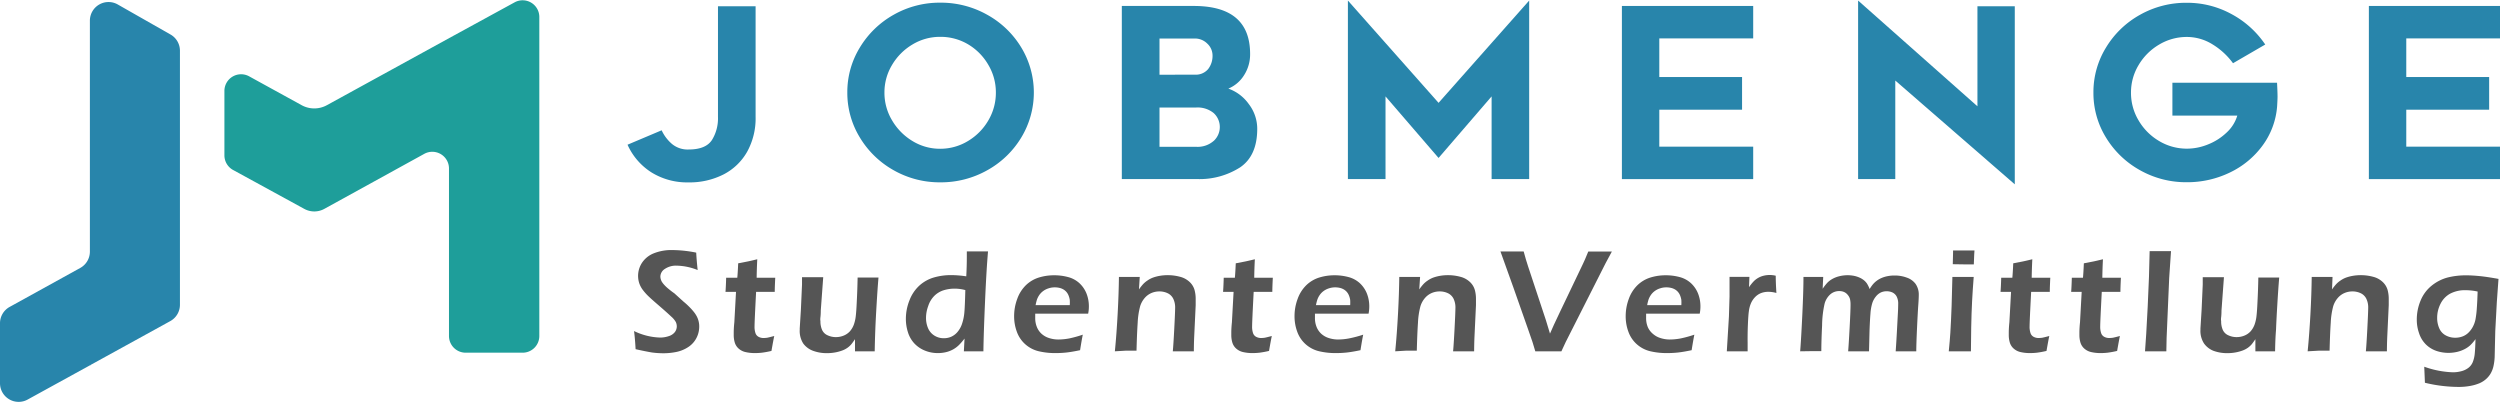 <svg xmlns="http://www.w3.org/2000/svg" viewBox="0 0 449.18 72.19"><defs><style>.cls-1{fill:#2885ab;}.cls-2{fill:#1e9e9a;}.cls-3{fill:#555;}</style></defs><title>Asset 34</title><g id="Layer_2" data-name="Layer 2"><g id="Layer_1-2" data-name="Layer 1"><path class="cls-1" d="M16.15,3.71v41.5a3.35,3.35,0,0,1-1.73,2.93l-12.68,7A3.35,3.35,0,0,0,0,58V68.84a3.35,3.35,0,0,0,5,2.93l11.19-6.15v.06l.14-.14,14.27-7.85a3.35,3.35,0,0,0,1.73-2.93V9.09A3.35,3.35,0,0,0,30.6,6.18L21.15.8A3.35,3.35,0,0,0,16.15,3.71Z"/><path class="cls-2" d="M80.73,6.83l-22,12.07a4.7,4.7,0,0,1-4.53,0l-9.48-5.21a3,3,0,0,0-4.4,2.6V27.93a3,3,0,0,0,1.54,2.6l12.81,7a3.74,3.74,0,0,0,3.6,0l18-9.91a3,3,0,0,1,4.4,2.6V60.37a3,3,0,0,0,3,3H93.9a3,3,0,0,0,3-3V3a3,3,0,0,0-4.4-2.6Z"/><path class="cls-1" d="M135.76,21a12.38,12.38,0,0,1-1.51,6.25A10.25,10.25,0,0,1,130,31.34a13.48,13.48,0,0,1-6.34,1.43A12.15,12.15,0,0,1,117.09,31a11.38,11.38,0,0,1-4.34-5l6.13-2.59a7.2,7.2,0,0,0,1.85,2.45,4.39,4.39,0,0,0,3,1q3.1,0,4.21-1.74A7.38,7.38,0,0,0,129,21V1.12h6.76Z"/><path class="cls-1" d="M160.57,30.59a16.49,16.49,0,0,1-6.08-5.89,15.36,15.36,0,0,1-2.25-8.1,15.28,15.28,0,0,1,2.25-8.06,16.5,16.5,0,0,1,6.08-5.89A16.7,16.7,0,0,1,168.95.48a16.94,16.94,0,0,1,8.42,2.17,16.43,16.43,0,0,1,6.13,5.89,15.62,15.62,0,0,1,0,16.16,16.42,16.42,0,0,1-6.12,5.89,16.94,16.94,0,0,1-8.42,2.17A16.7,16.7,0,0,1,160.57,30.59ZM163.93,8a10.45,10.45,0,0,0-3.66,3.68,9.51,9.51,0,0,0-1.36,4.93,9.61,9.61,0,0,0,1.36,5,10.57,10.57,0,0,0,3.66,3.72,9.45,9.45,0,0,0,5,1.4,9.56,9.56,0,0,0,5-1.4,10.35,10.35,0,0,0,3.66-3.72,9.74,9.74,0,0,0,1.34-5,9.63,9.63,0,0,0-1.34-4.93A10.23,10.23,0,0,0,174,8a9.68,9.68,0,0,0-5-1.38A9.56,9.56,0,0,0,163.93,8Z"/><path class="cls-1" d="M223.53,13.5a6.07,6.07,0,0,1-2.83,2.42,7.62,7.62,0,0,1,3.66,2.76,7.29,7.29,0,0,1,1.53,4.47q0,4.81-3.06,6.91A13.53,13.53,0,0,1,215,32.17H201.56V1.07h12.93q10.12,0,10.12,8.63A6.9,6.9,0,0,1,223.53,13.5Zm-8.91-.09a2.89,2.89,0,0,0,2.45-1,3.86,3.86,0,0,0,.79-2.42,2.91,2.91,0,0,0-.94-2.15,3.11,3.11,0,0,0-2.25-.92h-6.34v6.51Zm3.45,11.91a3.4,3.4,0,0,0,0-5,4.54,4.54,0,0,0-3.19-1h-6.55v7.06H215A4.35,4.35,0,0,0,218.06,25.32Z"/><path class="cls-1" d="M274.75,32.17H268V17.32l-9.53,11.06-9.53-11.06V32.17h-6.76V.1l16.29,18.38L274.75.1Z"/><path class="cls-1" d="M298.13,13.84H313v5.87H298.13v6.64H315v5.83H291.41V1.07H315V6.9H298.13Z"/><path class="cls-1" d="M340.53,32.17h-6.68V.1l21.44,19V1.12H362v32L340.53,14.47Z"/><path class="cls-1" d="M409.21,17.37q0,.51-.08,1.79a13.64,13.64,0,0,1-2.62,7A15.58,15.58,0,0,1,400.64,31a17.56,17.56,0,0,1-7.76,1.74,16.82,16.82,0,0,1-8.4-2.17,16.5,16.5,0,0,1-6.1-5.87,15.24,15.24,0,0,1-2.25-8.08,15.28,15.28,0,0,1,2.25-8.06,16.45,16.45,0,0,1,6.1-5.89,16.82,16.82,0,0,1,8.4-2.17,16.55,16.55,0,0,1,8,2A17,17,0,0,1,407,8l-5.79,3.36a12.82,12.82,0,0,0-3.7-3.4,8.71,8.71,0,0,0-4.59-1.32,9.66,9.66,0,0,0-5,1.38,10.39,10.39,0,0,0-3.68,3.68,9.51,9.51,0,0,0-1.36,4.93,9.61,9.61,0,0,0,1.36,5,10.32,10.32,0,0,0,3.68,3.7,9.66,9.66,0,0,0,5,1.38,10.08,10.08,0,0,0,3.87-.79,10.38,10.38,0,0,0,3.32-2.15,6.77,6.77,0,0,0,1.87-3H390.32V14.86h18.8Q409.21,16.56,409.21,17.37Z"/><path class="cls-1" d="M432.34,13.84h14.89v5.87H432.34v6.64h16.84v5.83H425.62V1.07h23.56V6.9H432.34Z"/><path class="cls-3" d="M114.2,62.74q-.11-2-.28-3.26a11.46,11.46,0,0,0,4.68,1.17,4.73,4.73,0,0,0,1.57-.26,2.21,2.21,0,0,0,1.08-.72,1.71,1.71,0,0,0,.35-1,1.86,1.86,0,0,0-.17-.8,3.71,3.71,0,0,0-.84-1q-.75-.72-2.68-2.38-.92-.8-1.27-1.14a9.41,9.41,0,0,1-1.21-1.35,4.31,4.31,0,0,1-.6-1.19,4.3,4.3,0,0,1,.51-3.58,4.55,4.55,0,0,1,2.06-1.69,8.54,8.54,0,0,1,3.46-.61,22.27,22.27,0,0,1,4.23.46q.07,1.37.26,3.13a10.57,10.57,0,0,0-3.78-.79,3.54,3.54,0,0,0-2.1.58,1.67,1.67,0,0,0-.82,1.36,1.82,1.82,0,0,0,.06.44,2,2,0,0,0,.17.45,3.46,3.46,0,0,0,.41.56,6.73,6.73,0,0,0,.86.81q.56.47,1,.76l1.62,1.47q.62.51,1.1,1a10.21,10.21,0,0,1,.83.93,4.93,4.93,0,0,1,.54.85,3.88,3.88,0,0,1,.39,1.73,4.42,4.42,0,0,1-.51,2.08,4.27,4.27,0,0,1-1.47,1.61,6.1,6.1,0,0,1-2.1.87,11.61,11.61,0,0,1-2.42.24,15.6,15.6,0,0,1-2-.14Q116,63.14,114.2,62.74Z"/><path class="cls-3" d="M139.11,60.37q-.16.72-.5,2.68a16,16,0,0,1-1.73.32,11.69,11.69,0,0,1-1.18.07,7.52,7.52,0,0,1-1.74-.18,2.77,2.77,0,0,1-1.27-.65,2.35,2.35,0,0,1-.68-1.09,4.68,4.68,0,0,1-.18-1.29c0-.11,0-.27,0-.46s0-.81.11-1.87l.3-5.46h-1.89q.07-.79.12-2.54h2q.08-.76.16-2.59l1.55-.3q.49-.09,1.88-.43-.09,1.77-.11,3.32h3.34q-.09,1.77-.09,2.54h-3.35q-.28,5.35-.28,6.19a3.54,3.54,0,0,0,.18,1.26,1.17,1.17,0,0,0,.57.64,1.85,1.85,0,0,0,.84.2,4.77,4.77,0,0,0,.69-.05Q138.2,60.61,139.11,60.37Z"/><path class="cls-3" d="M157.16,63.12l-1.78,0-1.76,0,0-2.18q-.37.55-.64.89a3.82,3.82,0,0,1-.72.66,4,4,0,0,1-1,.51,7.56,7.56,0,0,1-1.2.32,7.93,7.93,0,0,1-1.44.13,7,7,0,0,1-2.56-.43,3.82,3.82,0,0,1-1.73-1.29,4.15,4.15,0,0,1-.64-2.48V59l.21-3.39.2-4.47q0-.54,0-1.34l2,0,1.81,0-.44,6q0,.7-.06,1.18t0,.69a3.81,3.81,0,0,0,.28,1.57,1.92,1.92,0,0,0,1,1,3.49,3.49,0,0,0,1.5.33,3.67,3.67,0,0,0,1.44-.29,3.07,3.07,0,0,0,1.06-.74,3.84,3.84,0,0,0,.74-1.27,6.74,6.74,0,0,0,.34-1.6q.09-.72.17-2.48.11-2.13.15-4.32l2,0,1.75,0q-.16,1.88-.33,4.7t-.24,4.65Q157.2,60.94,157.16,63.12Z"/><path class="cls-3" d="M176.69,63.12l-1.7,0-1.81,0,.12-2.29a11.73,11.73,0,0,1-1,1.16,5,5,0,0,1-1,.76,5.07,5.07,0,0,1-1.32.52,6.29,6.29,0,0,1-1.47.17,6.08,6.08,0,0,1-2.36-.46,5.31,5.31,0,0,1-1.88-1.29,5.2,5.2,0,0,1-1.14-2,7.82,7.82,0,0,1-.37-2.4,8.92,8.92,0,0,1,.66-3.36,6.89,6.89,0,0,1,1.8-2.65,6.66,6.66,0,0,1,2.59-1.43,11,11,0,0,1,3.1-.42,18.74,18.74,0,0,1,2.7.22q.1-1.71.1-3.59v-.89l1.89,0,1.92,0q-.29,3.34-.54,9.08T176.69,63.12Zm-3.25-11a7.36,7.36,0,0,0-1.89-.26,6.76,6.76,0,0,0-2,.29,4.16,4.16,0,0,0-1.67,1A4.57,4.57,0,0,0,166.77,55a6.17,6.17,0,0,0-.39,2.1,4.64,4.64,0,0,0,.36,1.85,2.89,2.89,0,0,0,1.12,1.33,3.13,3.13,0,0,0,1.72.49,3.27,3.27,0,0,0,1.31-.26,3.17,3.17,0,0,0,1.08-.79,4.46,4.46,0,0,0,.82-1.37,8.61,8.61,0,0,0,.48-2.23Q173.37,55.05,173.44,52.16Z"/><path class="cls-3" d="M194.55,60.13q-.17.78-.49,2.79-1.42.3-2.39.41a18.14,18.14,0,0,1-2,.11,12.74,12.74,0,0,1-3.08-.34,5.57,5.57,0,0,1-2.38-1.25,5.47,5.47,0,0,1-1.51-2.24,8,8,0,0,1-.49-2.78,8.88,8.88,0,0,1,.56-3.13,6.47,6.47,0,0,1,1.58-2.48,5.83,5.83,0,0,1,2.32-1.36,9.17,9.17,0,0,1,2.72-.4,9.53,9.53,0,0,1,2.55.33,4.82,4.82,0,0,1,2,1.09,5.13,5.13,0,0,1,1.26,1.83,6.21,6.21,0,0,1,.44,2.38,6.45,6.45,0,0,1-.13,1.27H186q0,.49,0,.78a4.2,4.2,0,0,0,.3,1.62,3.33,3.33,0,0,0,.88,1.25,3.65,3.65,0,0,0,1.38.75,5.41,5.41,0,0,0,1.58.24,10.72,10.72,0,0,0,2-.2A20.45,20.45,0,0,0,194.55,60.13Zm-8.49-5.31h6.15a7.84,7.84,0,0,0,0-.93,3.41,3.41,0,0,0-.18-.69,2.3,2.3,0,0,0-.37-.68,2.17,2.17,0,0,0-.55-.49,2.54,2.54,0,0,0-.73-.3,3.63,3.63,0,0,0-.89-.1,3.42,3.42,0,0,0-1.07.17,3.26,3.26,0,0,0-1,.5,3,3,0,0,0-.7.73,3.52,3.52,0,0,0-.4.78A8,8,0,0,0,186.07,54.83Z"/><path class="cls-3" d="M200.31,63.12q.3-3,.5-6.7t.23-6.66l1.93,0,1.81,0L204.64,52a9.85,9.85,0,0,1,.72-.92,4.45,4.45,0,0,1,.79-.67,4.54,4.54,0,0,1,1-.53,7.27,7.27,0,0,1,1.22-.32,8.17,8.17,0,0,1,1.41-.12,8.41,8.41,0,0,1,2.24.29,3.9,3.9,0,0,1,1.73.94,3.15,3.15,0,0,1,.87,1.41,6.07,6.07,0,0,1,.21,1.62c0,.24,0,.61,0,1.13l-.27,5.74q-.05,1.2-.06,2.55l-1.78,0-2,0q.11-1.14.26-4t.16-3.76a3.63,3.63,0,0,0-.33-1.67,2.16,2.16,0,0,0-1-1,3.42,3.42,0,0,0-1.49-.33,3.6,3.6,0,0,0-1.47.3,3.33,3.33,0,0,0-1.18.88,4.13,4.13,0,0,0-.81,1.46,13.78,13.78,0,0,0-.45,3q-.13,1.88-.21,5l-1.83,0Z"/><path class="cls-3" d="M228.51,60.37q-.16.72-.5,2.68a16,16,0,0,1-1.73.32,11.69,11.69,0,0,1-1.18.07,7.52,7.52,0,0,1-1.74-.18,2.77,2.77,0,0,1-1.27-.65,2.35,2.35,0,0,1-.68-1.09,4.68,4.68,0,0,1-.18-1.29c0-.11,0-.27,0-.46s0-.81.11-1.87l.3-5.46h-1.89q.07-.79.12-2.54h2q.08-.76.16-2.59l1.55-.3q.49-.09,1.88-.43-.09,1.77-.11,3.32h3.34q-.09,1.77-.09,2.54h-3.35q-.28,5.35-.28,6.19a3.54,3.54,0,0,0,.18,1.26,1.17,1.17,0,0,0,.57.64,1.85,1.85,0,0,0,.84.2,4.77,4.77,0,0,0,.69-.05Q227.6,60.61,228.51,60.37Z"/><path class="cls-3" d="M244.93,60.13q-.17.78-.49,2.79-1.42.3-2.39.41a18.14,18.14,0,0,1-2,.11,12.74,12.74,0,0,1-3.08-.34,5.57,5.57,0,0,1-2.38-1.25,5.47,5.47,0,0,1-1.51-2.24,8,8,0,0,1-.49-2.78,8.88,8.88,0,0,1,.56-3.13,6.47,6.47,0,0,1,1.58-2.48,5.83,5.83,0,0,1,2.32-1.36,9.17,9.17,0,0,1,2.72-.4,9.53,9.53,0,0,1,2.55.33,4.82,4.82,0,0,1,2,1.09,5.13,5.13,0,0,1,1.26,1.83,6.21,6.21,0,0,1,.44,2.38,6.45,6.45,0,0,1-.13,1.27h-9.63q0,.49,0,.78a4.2,4.2,0,0,0,.3,1.62,3.33,3.33,0,0,0,.88,1.25,3.65,3.65,0,0,0,1.38.75,5.41,5.41,0,0,0,1.58.24,10.72,10.72,0,0,0,2-.2A20.45,20.45,0,0,0,244.93,60.13Zm-8.49-5.31h6.15a7.84,7.84,0,0,0,0-.93,3.41,3.41,0,0,0-.18-.69,2.3,2.3,0,0,0-.37-.68,2.17,2.17,0,0,0-.55-.49,2.54,2.54,0,0,0-.73-.3,3.63,3.63,0,0,0-.89-.1,3.42,3.42,0,0,0-1.07.17,3.26,3.26,0,0,0-1,.5,3,3,0,0,0-.7.73,3.52,3.52,0,0,0-.4.78A8,8,0,0,0,236.44,54.83Z"/><path class="cls-3" d="M250.68,63.12q.3-3,.5-6.7t.23-6.66l1.93,0,1.81,0L255,52a9.85,9.85,0,0,1,.72-.92,4.45,4.45,0,0,1,.79-.67,4.54,4.54,0,0,1,1-.53,7.27,7.27,0,0,1,1.22-.32,8.17,8.17,0,0,1,1.41-.12,8.41,8.41,0,0,1,2.24.29,3.9,3.9,0,0,1,1.73.94,3.15,3.15,0,0,1,.87,1.41,6.07,6.07,0,0,1,.21,1.62c0,.24,0,.61,0,1.13l-.27,5.74q-.05,1.2-.06,2.55l-1.78,0-2,0q.11-1.14.26-4t.16-3.76a3.63,3.63,0,0,0-.33-1.67,2.16,2.16,0,0,0-1-1,3.42,3.42,0,0,0-1.49-.33,3.6,3.6,0,0,0-1.47.3,3.33,3.33,0,0,0-1.18.88,4.13,4.13,0,0,0-.81,1.46,13.78,13.78,0,0,0-.45,3q-.13,1.88-.21,5l-1.83,0Z"/><path class="cls-3" d="M275.85,63.12l-.5-1.66q-.11-.33-.87-2.51l-2.55-7.25-2.34-6.52,2.24,0,1.93,0,.41,1.46q.13.45.38,1.21l3.19,9.63q.29.93.75,2.46l.71-1.6q.26-.59,1.09-2.31l4.13-8.64q.18-.38.37-.81l.58-1.39,2.18,0,2.06,0-1.13,2.1-7.18,14.19-.76,1.64-2.29,0Z"/><path class="cls-3" d="M304.43,60.13q-.17.78-.49,2.79-1.42.3-2.39.41a18.14,18.14,0,0,1-2,.11,12.74,12.74,0,0,1-3.08-.34,5.57,5.57,0,0,1-2.38-1.25,5.47,5.47,0,0,1-1.51-2.24,8,8,0,0,1-.49-2.78,8.88,8.88,0,0,1,.56-3.13,6.47,6.47,0,0,1,1.58-2.48,5.83,5.83,0,0,1,2.32-1.36,9.17,9.17,0,0,1,2.72-.4,9.53,9.53,0,0,1,2.55.33,4.82,4.82,0,0,1,2,1.09,5.13,5.13,0,0,1,1.26,1.83,6.21,6.21,0,0,1,.44,2.38,6.45,6.45,0,0,1-.13,1.27h-9.63q0,.49,0,.78a4.2,4.2,0,0,0,.3,1.62A3.33,3.33,0,0,0,297,60a3.65,3.65,0,0,0,1.38.75A5.41,5.41,0,0,0,300,61a10.72,10.72,0,0,0,2-.2A20.45,20.45,0,0,0,304.43,60.13Zm-8.49-5.31h6.15a7.84,7.84,0,0,0,0-.93,3.41,3.41,0,0,0-.18-.69,2.3,2.3,0,0,0-.37-.68,2.17,2.17,0,0,0-.55-.49,2.54,2.54,0,0,0-.73-.3,3.63,3.63,0,0,0-.89-.1,3.42,3.42,0,0,0-1.07.17,3.26,3.26,0,0,0-1,.5,3,3,0,0,0-.7.73,3.52,3.52,0,0,0-.4.78A8,8,0,0,0,295.95,54.83Z"/><path class="cls-3" d="M310.26,63.12l.38-6.24.11-3.63q0-1.12,0-2.25,0-.2,0-1.25l1.8,0,1.77,0-.07,1.85a7.91,7.91,0,0,1,.85-1.06,3.74,3.74,0,0,1,1.77-1,4.61,4.61,0,0,1,2.18,0q0,1.22.12,3.1a5.44,5.44,0,0,0-1.41-.21,3.67,3.67,0,0,0-1.35.23,3.06,3.06,0,0,0-1.05.7,3.76,3.76,0,0,0-.77,1.15,5.24,5.24,0,0,0-.37,1.43q-.1.68-.17,2.34T314,61.57q0,.62,0,1.55l-1.83,0Z"/><path class="cls-3" d="M323.44,63.12q.18-2.23.39-6.67t.2-6.69l1.81,0,1.74,0-.1,2.12a9.63,9.63,0,0,1,.77-1,3.82,3.82,0,0,1,.9-.72,4.91,4.91,0,0,1,1.29-.52,6.13,6.13,0,0,1,1.53-.19,5.77,5.77,0,0,1,1.14.11,4.72,4.72,0,0,1,1,.32,3.44,3.44,0,0,1,.78.47,2.84,2.84,0,0,1,.54.58,5.42,5.42,0,0,1,.49,1,8.81,8.81,0,0,1,.53-.77,4.09,4.09,0,0,1,.65-.64,4.15,4.15,0,0,1,.91-.55,5.3,5.3,0,0,1,1.12-.35,6.53,6.53,0,0,1,1.29-.12,6.17,6.17,0,0,1,2.15.37A3.31,3.31,0,0,1,344.17,51a3.35,3.35,0,0,1,.58,2q0,.63-.09,1.85t-.22,4q-.13,2.77-.14,4.28l-1.7,0-2,0q.12-1.69.22-3.55l.16-3q.07-1.14.07-1.93a2.75,2.75,0,0,0-.3-1.42,1.69,1.69,0,0,0-.75-.69,2.44,2.44,0,0,0-1-.21,2.5,2.5,0,0,0-1.07.22,2.61,2.61,0,0,0-.89.73,3.63,3.63,0,0,0-.64,1.17,8.36,8.36,0,0,0-.33,1.87q-.1,1.2-.17,3.16l-.09,3.65-1.82,0-1.93,0q.09-1,.26-4.14t.17-4.22a4.44,4.44,0,0,0-.09-1A1.91,1.91,0,0,0,332,53a1.74,1.74,0,0,0-.66-.53,2.12,2.12,0,0,0-.88-.17,2.39,2.39,0,0,0-1.62.6,3.47,3.47,0,0,0-1,1.62,18.5,18.5,0,0,0-.46,3.93q-.14,2.92-.14,4.64l-1.82,0Z"/><path class="cls-3" d="M350.14,63.12q.2-2,.28-3.3.13-2.1.23-4.85t.14-5.21l1.92,0,1.91,0q-.18,2.29-.29,4.36t-.16,4.76q-.05,2.68-.05,4.24l-1.92,0Zm.72-15.65q.05-1.35.05-2.08V45l1.94,0,1.91,0q0,.33-.05.75l-.07,1.75-1.84,0Z"/><path class="cls-3" d="M368.2,60.37q-.16.72-.5,2.68a16,16,0,0,1-1.73.32,11.69,11.69,0,0,1-1.18.07,7.52,7.52,0,0,1-1.74-.18,2.77,2.77,0,0,1-1.27-.65,2.35,2.35,0,0,1-.68-1.09,4.68,4.68,0,0,1-.18-1.29c0-.11,0-.27,0-.46s0-.81.11-1.87l.3-5.46h-1.89q.07-.79.12-2.54h2q.08-.76.16-2.59l1.55-.3q.49-.09,1.88-.43-.09,1.77-.11,3.32h3.34q-.09,1.77-.09,2.54h-3.35q-.28,5.35-.28,6.19a3.54,3.54,0,0,0,.18,1.26,1.17,1.17,0,0,0,.57.64,1.85,1.85,0,0,0,.84.2,4.77,4.77,0,0,0,.69-.05Q367.3,60.61,368.2,60.37Z"/><path class="cls-3" d="M380.89,60.37q-.16.72-.5,2.68a16,16,0,0,1-1.73.32,11.69,11.69,0,0,1-1.18.07,7.52,7.52,0,0,1-1.74-.18,2.77,2.77,0,0,1-1.27-.65,2.35,2.35,0,0,1-.68-1.09,4.68,4.68,0,0,1-.18-1.29c0-.11,0-.27,0-.46s0-.81.11-1.87l.3-5.46h-1.89q.07-.79.12-2.54h2q.08-.76.16-2.59l1.55-.3q.49-.09,1.88-.43-.09,1.77-.11,3.32h3.34q-.09,1.77-.09,2.54h-3.35q-.28,5.35-.28,6.19a3.54,3.54,0,0,0,.18,1.26,1.17,1.17,0,0,0,.57.64,1.85,1.85,0,0,0,.84.2,4.77,4.77,0,0,0,.69-.05Q380,60.61,380.89,60.37Z"/><path class="cls-3" d="M385.4,63.12q.19-2.22.48-8t.35-10l1.95,0,1.89,0L389.74,50l-.46,10.69-.05,2.44-1.83,0Z"/><path class="cls-3" d="M408.77,63.12l-1.78,0-1.76,0,0-2.18q-.37.55-.64.89a3.82,3.82,0,0,1-.72.66,4,4,0,0,1-1,.51,7.56,7.56,0,0,1-1.2.32,7.93,7.93,0,0,1-1.44.13,7,7,0,0,1-2.56-.43A3.82,3.82,0,0,1,396,61.71a4.15,4.15,0,0,1-.64-2.48V59l.21-3.39.2-4.47q0-.54,0-1.34l2,0,1.81,0-.44,6q0,.7-.06,1.18t0,.69a3.81,3.81,0,0,0,.28,1.57,1.92,1.92,0,0,0,1,1,3.49,3.49,0,0,0,1.5.33,3.67,3.67,0,0,0,1.44-.29,3.07,3.07,0,0,0,1.06-.74,3.84,3.84,0,0,0,.74-1.27,6.74,6.74,0,0,0,.34-1.6q.09-.72.17-2.48.11-2.13.15-4.32l2,0,1.75,0q-.16,1.88-.33,4.7t-.24,4.65Q408.8,60.94,408.77,63.12Z"/><path class="cls-3" d="M414.62,63.12q.3-3,.5-6.7t.23-6.66l1.93,0,1.81,0L419,52a9.85,9.85,0,0,1,.72-.92,4.45,4.45,0,0,1,.79-.67,4.54,4.54,0,0,1,1-.53,7.27,7.27,0,0,1,1.22-.32,8.17,8.17,0,0,1,1.41-.12,8.41,8.41,0,0,1,2.24.29,3.9,3.9,0,0,1,1.73.94,3.15,3.15,0,0,1,.87,1.41,6.07,6.07,0,0,1,.21,1.62c0,.24,0,.61,0,1.13l-.27,5.74q-.05,1.2-.06,2.55l-1.78,0-2,0q.11-1.14.26-4t.16-3.76a3.63,3.63,0,0,0-.33-1.67,2.16,2.16,0,0,0-1-1,3.42,3.42,0,0,0-1.49-.33,3.6,3.6,0,0,0-1.47.3,3.33,3.33,0,0,0-1.18.88,4.13,4.13,0,0,0-.81,1.46,13.78,13.78,0,0,0-.45,3q-.13,1.88-.21,5l-1.83,0Z"/><path class="cls-3" d="M435.57,65.89a16.81,16.81,0,0,0,5.12,1,5.84,5.84,0,0,0,1.56-.2,3.54,3.54,0,0,0,1.24-.59,2.52,2.52,0,0,0,.78-1,5.49,5.49,0,0,0,.37-1.53q.09-.87.14-2.64a8.44,8.44,0,0,1-.92,1.08,4.57,4.57,0,0,1-1,.7,5.75,5.75,0,0,1-1.33.5,6.84,6.84,0,0,1-3.8-.17,5,5,0,0,1-1.85-1.14,5,5,0,0,1-1.23-2,7.21,7.21,0,0,1-.42-2.45,8.77,8.77,0,0,1,.69-3.46,6.65,6.65,0,0,1,2-2.68,7.72,7.72,0,0,1,2.85-1.45,13.41,13.41,0,0,1,3.37-.39q1,0,2.33.13t3.44.51l-.3,4.16-.28,5.21-.11,4.71a9.68,9.68,0,0,1-.2,1.54,4.62,4.62,0,0,1-.5,1.34,4.13,4.13,0,0,1-.87,1.06,4.46,4.46,0,0,1-1.19.74,8,8,0,0,1-1.64.47,11.3,11.3,0,0,1-2.09.18,26.62,26.62,0,0,1-2.72-.16,25.52,25.52,0,0,1-3.32-.59Zm9.59-13.51a10.52,10.52,0,0,0-2.12-.24,5.73,5.73,0,0,0-2.83.63,4.2,4.2,0,0,0-1.72,1.82,5.55,5.55,0,0,0-.6,2.54,4.55,4.55,0,0,0,.37,1.84,2.61,2.61,0,0,0,1.15,1.28,3.51,3.51,0,0,0,1.73.43,3.68,3.68,0,0,0,1.25-.21,3.12,3.12,0,0,0,1.06-.64,4.32,4.32,0,0,0,.83-1.08,4.73,4.73,0,0,0,.51-1.45,17.38,17.38,0,0,0,.23-2Q445.11,54.05,445.16,52.38Z"/></g></g></svg>